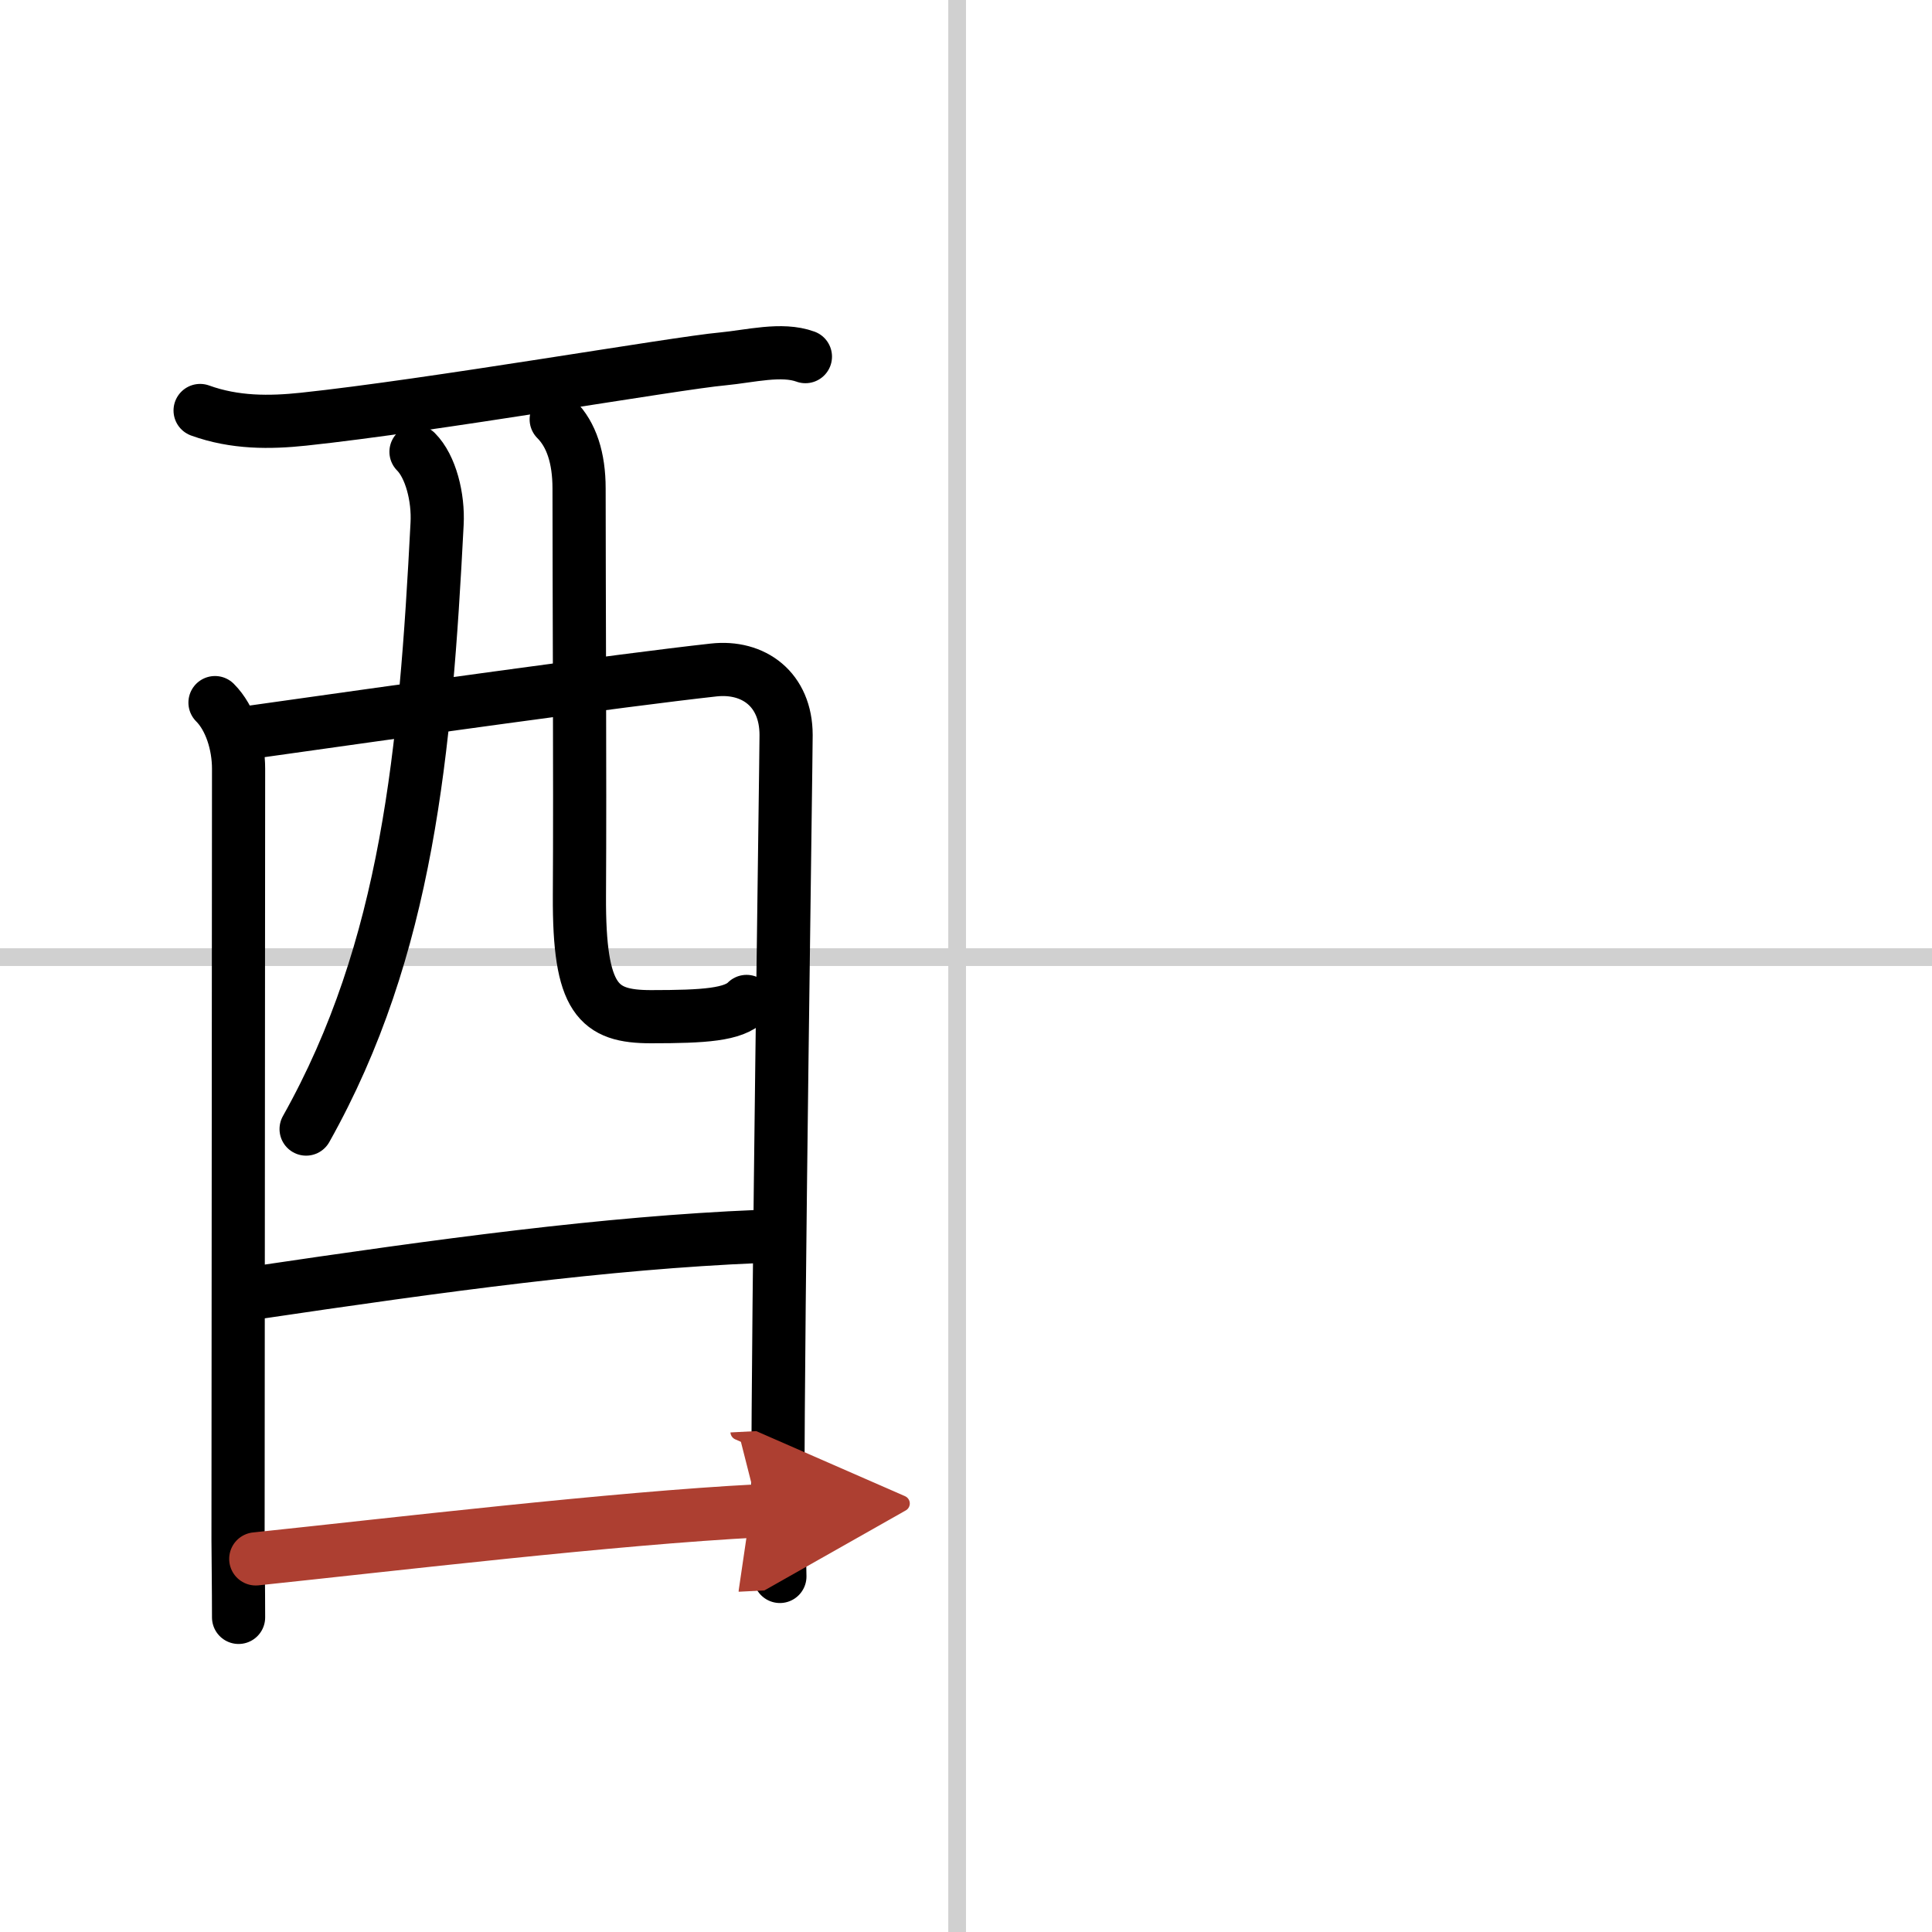 <svg width="400" height="400" viewBox="0 0 109 109" xmlns="http://www.w3.org/2000/svg"><defs><marker id="a" markerWidth="4" orient="auto" refX="1" refY="5" viewBox="0 0 10 10"><polyline points="0 0 10 5 0 10 1 5" fill="#ad3f31" stroke="#ad3f31"/></marker></defs><g fill="none" stroke="#000" stroke-linecap="round" stroke-linejoin="round" stroke-width="3"><rect width="100%" height="100%" fill="#fff" stroke="#fff"/><line x1="54" x2="54" y2="109" stroke="#d0d0d0" stroke-width="1"/><line x2="109" y1="54" y2="54" stroke="#d0d0d0" stroke-width="1"/><path d="m11.29 23.16c1.96 0.71 3.94 0.69 5.83 0.49 7.18-0.76 21.06-3.17 23.64-3.4 1.57-0.15 3.34-0.62 4.68-0.13"/><path d="m12.13 39.64c0.87 0.87 1.33 2.36 1.33 3.73 0 0.91-0.03 43.06-0.03 43.52s0.03 2.86 0.03 4.36"/><path d="m14.16 41.31c8.34-1.18 20.84-2.93 26.1-3.51 2.25-0.25 4.09 1.09 4.09 3.67 0 1.44-0.47 32.83-0.46 42.81 0 1.03 0.11 3.97 0.11 4.66"/><path d="M23.47,25.49c0.83,0.83,1.27,2.57,1.19,4.06C24,42.38,23,53.5,17.27,63.7"/><path d="m31.38 23.66c0.86 0.86 1.29 2.18 1.29 3.9 0 5.81 0.06 16.23 0.02 22.98-0.03 5.86 1.06 6.82 4.04 6.82 3.02 0 4.65-0.11 5.39-0.86"/><path d="m14.33 72.95c10.67-1.58 19.8-2.83 28.47-3.19"/><path d="m14.43 87.95c7.82-0.82 20.19-2.29 28.36-2.71" marker-end="url(#a)" stroke="#ad3f31"/></g></svg>
